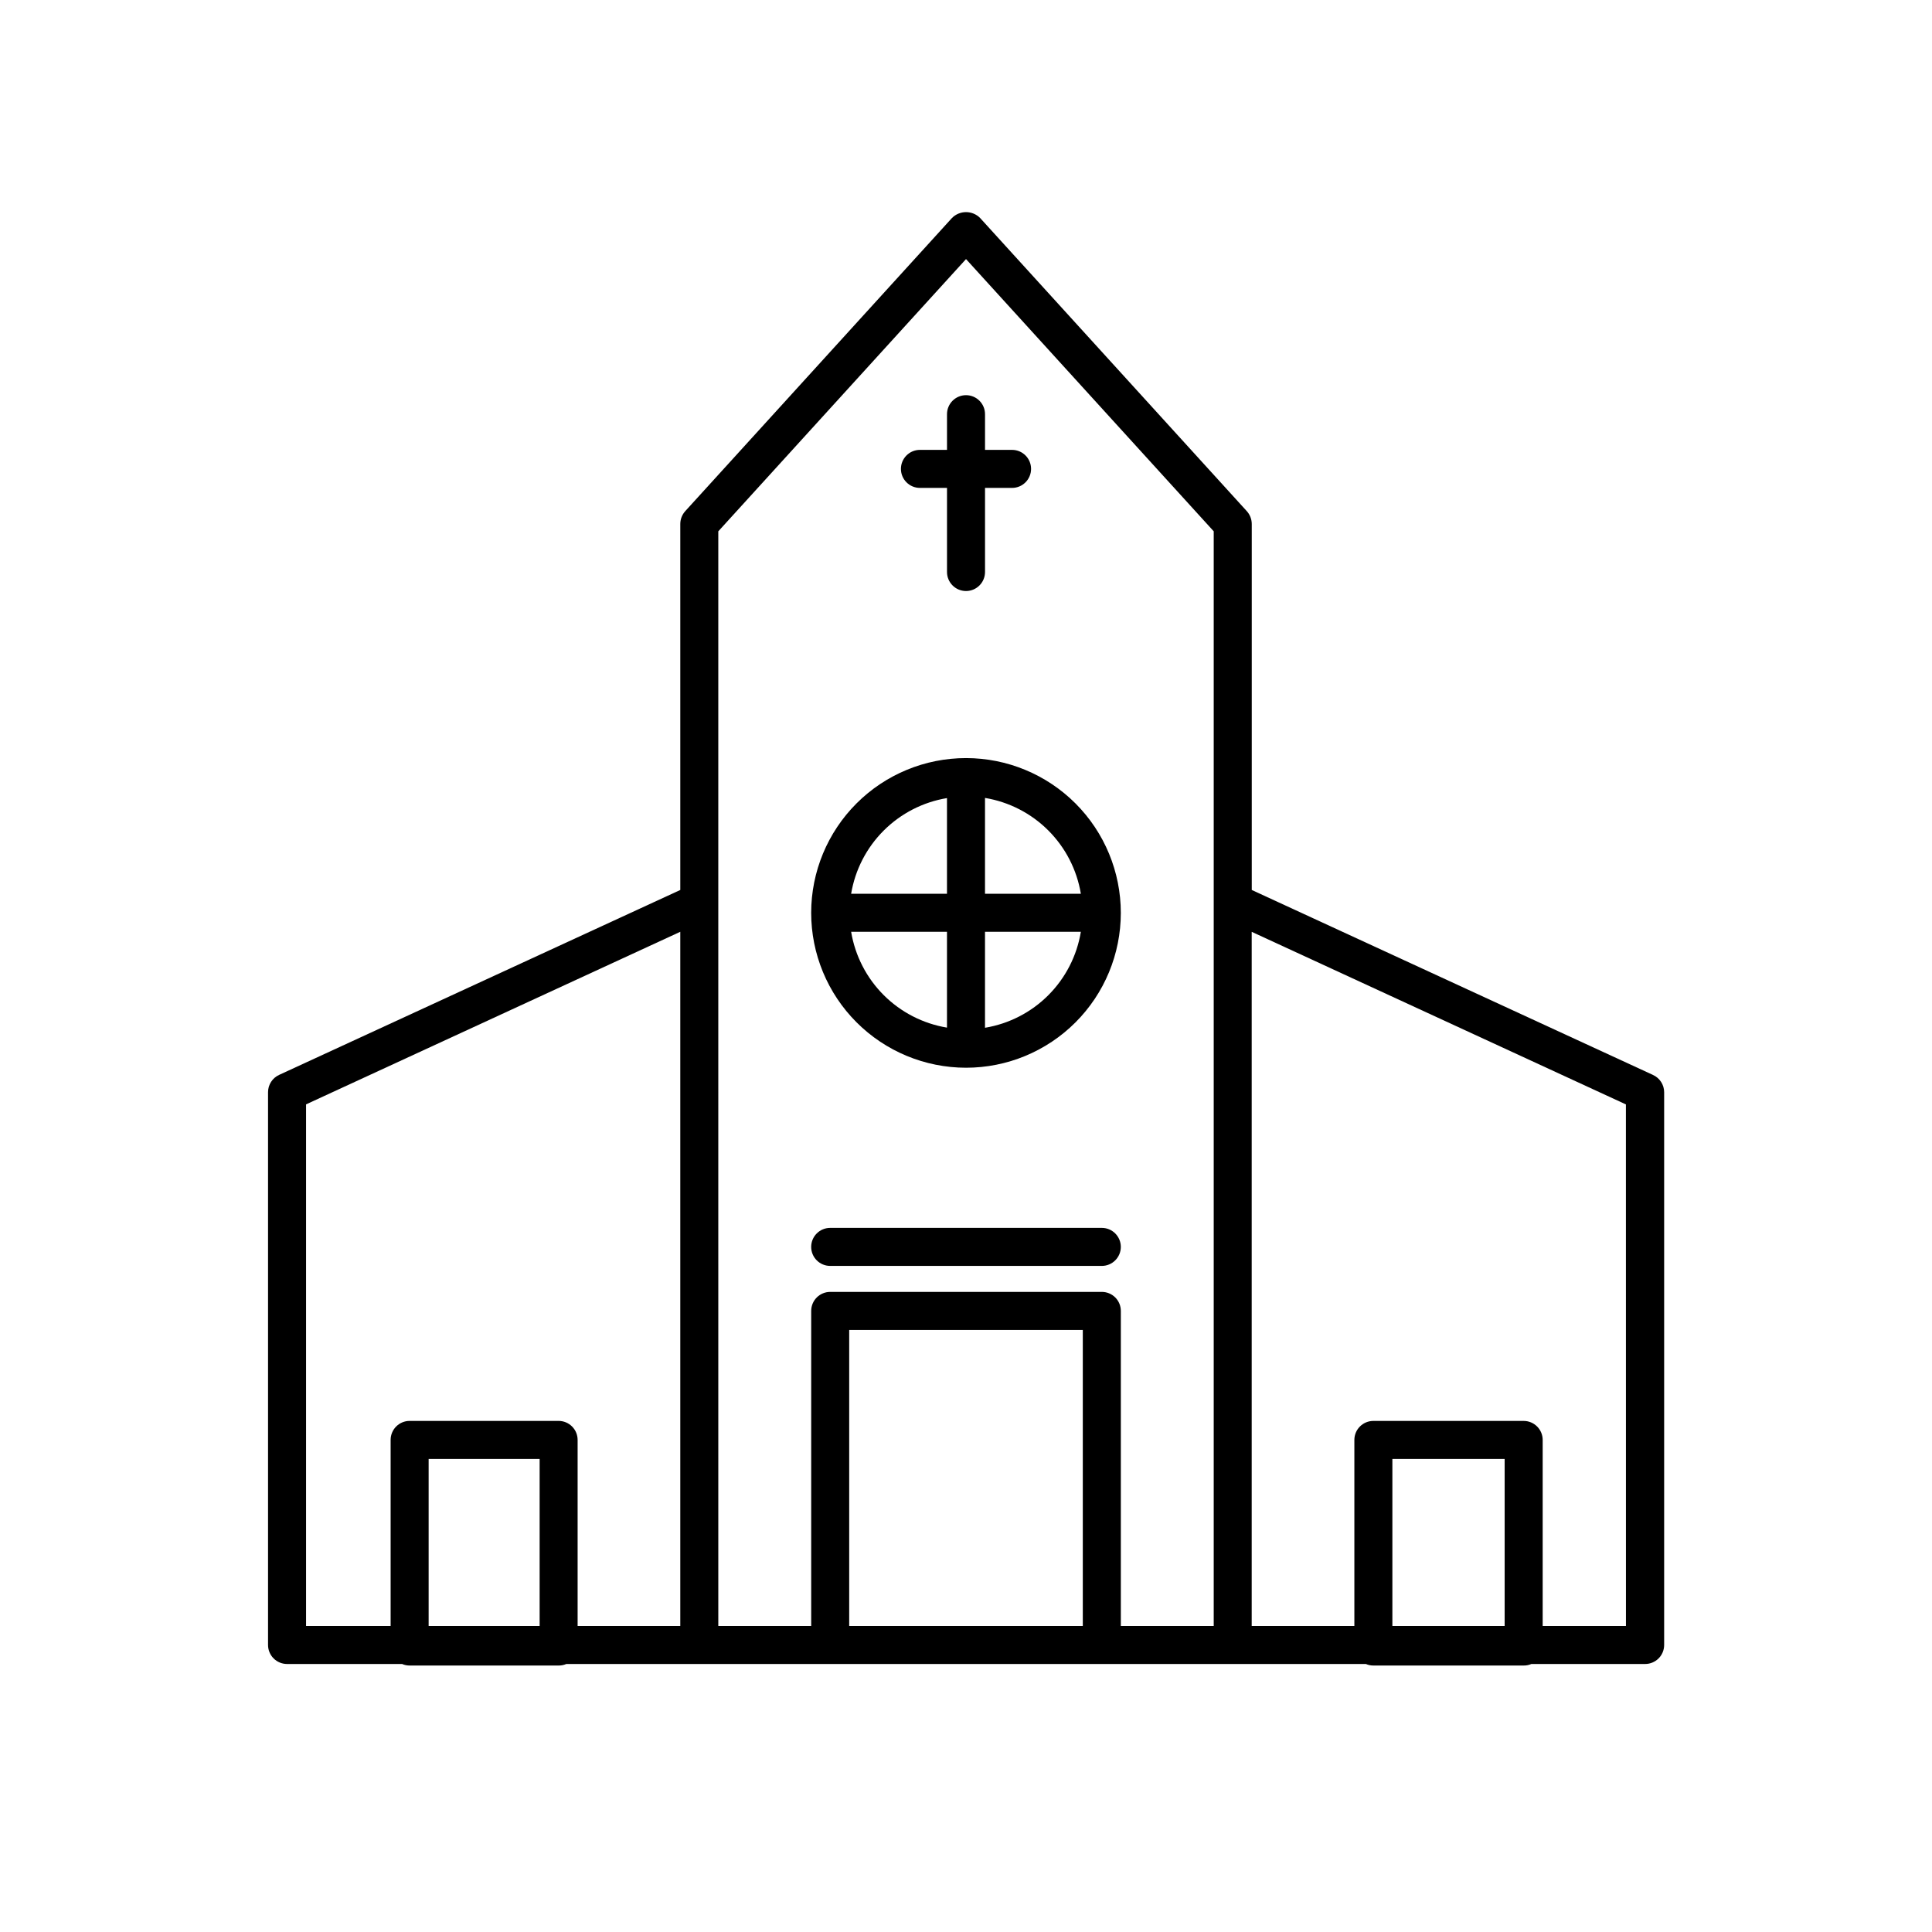<?xml version="1.0" encoding="UTF-8"?>
<!-- Uploaded to: ICON Repo, www.svgrepo.com, Generator: ICON Repo Mixer Tools -->
<svg fill="#000000" width="800px" height="800px" version="1.1" viewBox="144 144 512 512" xmlns="http://www.w3.org/2000/svg">
 <g>
  <path d="m582.04 428.86-106.31-49.008v-96.996c-0.008-1.254-0.473-2.461-1.312-3.394l-70.676-77.688h0.004c-0.984-1-2.332-1.562-3.734-1.562s-2.75 0.562-3.734 1.562l-70.684 77.688c-0.84 0.934-1.305 2.141-1.309 3.394v96.996l-106.32 49.008c-1.785 0.824-2.93 2.609-2.93 4.574v146.5c0 1.336 0.531 2.617 1.473 3.562 0.945 0.945 2.227 1.477 3.562 1.477h30.492c0.633 0.277 1.32 0.418 2.016 0.41h39.488c0.695 0.008 1.379-0.133 2.016-0.41h211.89c0.637 0.277 1.324 0.418 2.016 0.41h39.832c0.691 0.008 1.379-0.133 2.016-0.41h30.148c1.336 0 2.617-0.531 3.562-1.477 0.945-0.945 1.473-2.227 1.473-3.562v-146.5c-0.008-1.977-1.176-3.766-2.981-4.574zm-356.93 7.809 99.172-45.734v183.96h-27.207v-49.301c0-1.336-0.531-2.621-1.477-3.562-0.945-0.945-2.227-1.477-3.562-1.477h-39.477c-2.785 0-5.039 2.254-5.039 5.039v49.305l-22.41-0.004zm32.484 138.23v-44.266h29.414v44.266zm76.762-191.84v-98.254l65.648-72.145 65.645 72.145v290.09h-24.617v-83.492c0-1.336-0.531-2.617-1.473-3.562-0.945-0.945-2.227-1.473-3.562-1.473h-71.984c-2.785 0-5.039 2.254-5.039 5.035v83.492h-24.617zm34.691 191.84v-78.453h61.906v78.453zm173.7 0h-29.754v-44.266h29.754zm32.145 0h-22.066v-49.301c0-1.336-0.531-2.621-1.477-3.562-0.945-0.945-2.227-1.477-3.562-1.477h-39.832c-2.781 0-5.035 2.254-5.035 5.039v49.305h-27.207v-183.96l99.168 45.734z"/>
  <path d="m387.79 273.3h7.176v22.289c0 2.781 2.254 5.039 5.039 5.039 2.781 0 5.035-2.258 5.035-5.039v-22.289h7.164c2.785 0 5.039-2.258 5.039-5.039s-2.254-5.039-5.039-5.039h-7.164v-9.461c0-2.781-2.254-5.035-5.035-5.035-2.785 0-5.039 2.254-5.039 5.035v9.461h-7.176c-2.781 0-5.035 2.258-5.035 5.039s2.254 5.039 5.035 5.039z"/>
  <path d="m400 426.96c10.879 0 21.312-4.32 29.008-12.012 7.691-7.691 12.016-18.125 12.02-29.004 0.004-10.879-4.312-21.316-12-29.012-7.691-7.695-18.121-12.023-29.004-12.031-10.879-0.008-21.316 4.305-29.016 11.992-7.699 7.688-12.027 18.117-12.039 28.996 0 10.887 4.32 21.328 12.016 29.027 7.691 7.703 18.129 12.035 29.016 12.043zm-30.441-36.031h25.402v25.402c-6.356-1.055-12.223-4.07-16.777-8.625-4.555-4.555-7.57-10.422-8.625-16.777zm35.477 25.441v-25.441h25.402c-1.043 6.363-4.059 12.238-8.613 16.801-4.555 4.566-10.426 7.586-16.789 8.641zm25.402-35.516h-25.402v-25.395c6.356 1.055 12.223 4.066 16.777 8.621 4.555 4.555 7.57 10.418 8.625 16.773zm-35.477-25.352v25.352h-25.402c1.062-6.348 4.082-12.203 8.637-16.75 4.555-4.543 10.418-7.555 16.766-8.602z"/>
  <path d="m364.01 479.48h71.984c2.781 0 5.035-2.258 5.035-5.039s-2.254-5.039-5.035-5.039h-71.984c-2.785 0-5.039 2.258-5.039 5.039s2.254 5.039 5.039 5.039z"/>
 </g>
</svg>